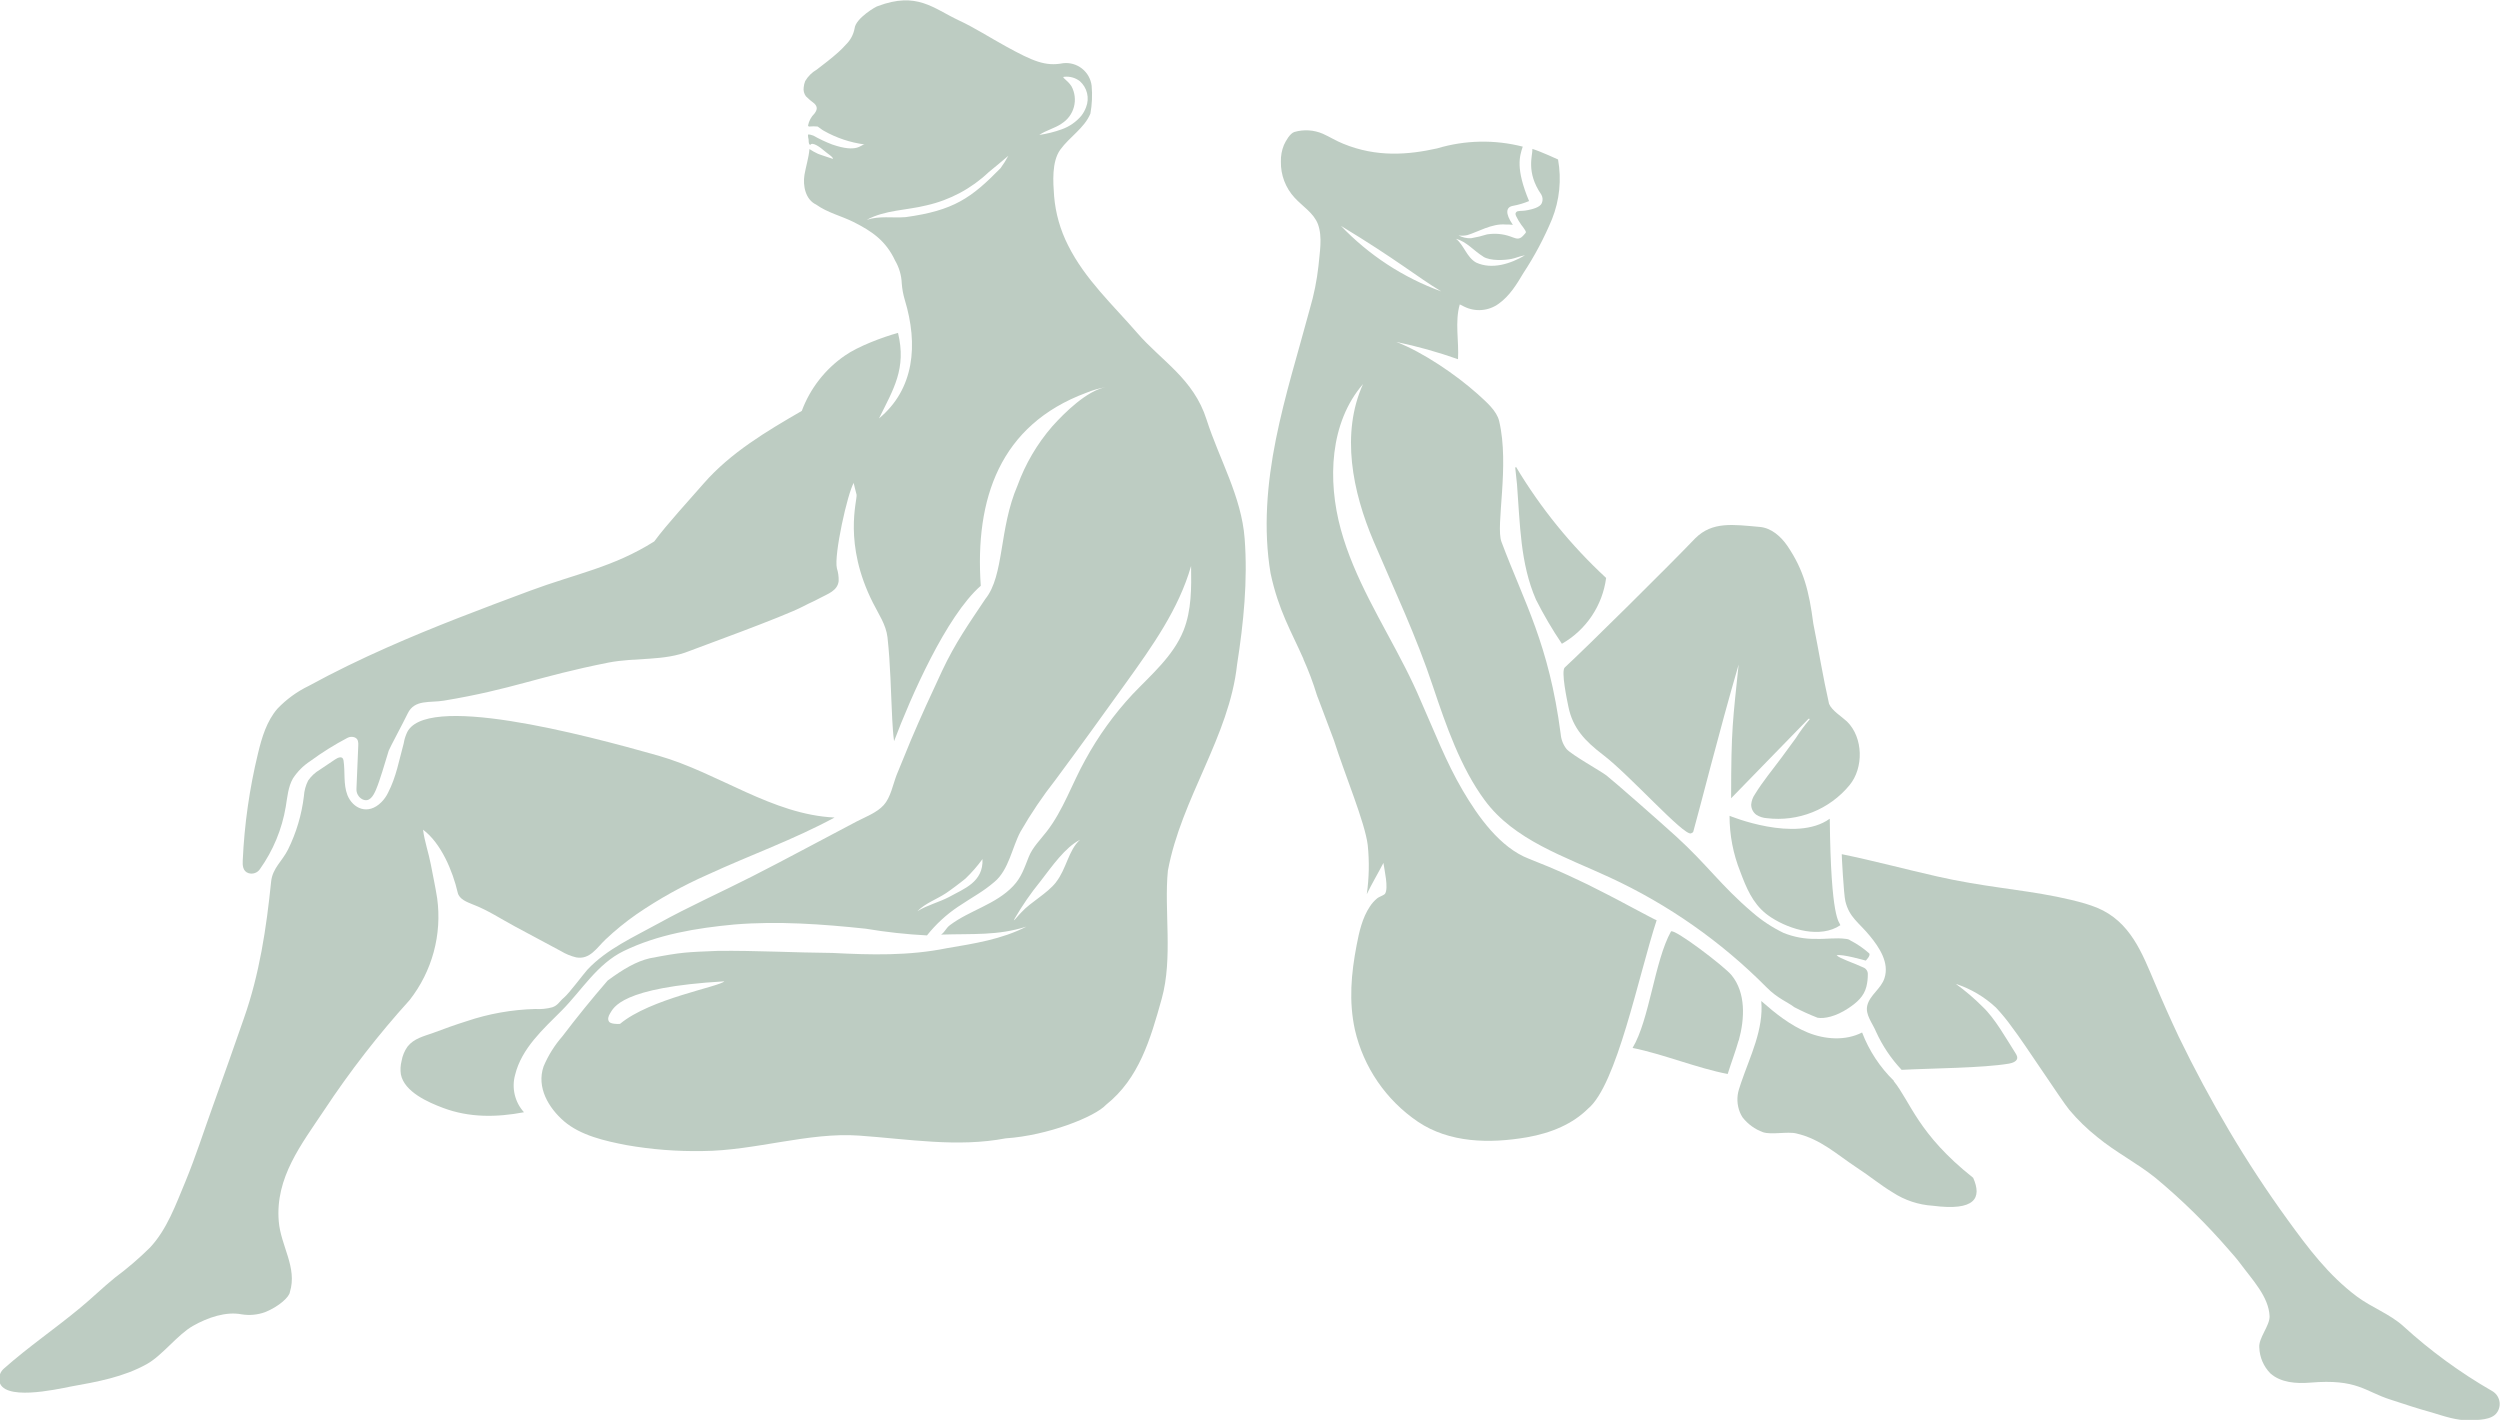 <svg xmlns="http://www.w3.org/2000/svg" width="1023" height="581" viewBox="0 0 1023 581" fill="none"><g clip-path="url(#clip0_2010_368)"><path d="M167.603 409.245C172.181 403.41 175.539 396.715 177.478 389.557C179.417 382.4 179.898 374.926 178.891 367.579C178.171 362.95 177.159 358.32 176.283 353.69C175.407 349.061 173.675 344.139 173.111 339.51C180.487 344.995 185.256 356.433 187.299 365.264C187.922 368.026 191.192 369.155 193.547 370.127C199.561 372.403 205.224 376.177 210.907 379.211L229.533 389.19C231.458 390.361 233.552 391.227 235.742 391.758C241.386 392.789 244.169 387.868 247.731 384.483C251.709 380.715 255.964 377.249 260.459 374.115C269.665 367.807 279.439 362.369 289.653 357.873C306.897 349.917 324.842 343.556 341.502 334.53C316.006 333.363 294.013 316.284 269.49 309.243C238.35 300.411 172.955 283.157 166.338 300.256C165.801 301.501 165.422 302.807 165.209 304.146C163.263 311.227 162.153 317.86 158.806 324.357C158.119 325.8 157.191 327.116 156.062 328.247C150.554 333.752 144.384 330.854 142.165 325.368C140.433 320.875 141.289 315.817 140.569 311.168C140.238 309.106 138.292 309.982 137.105 310.779C135.042 312.18 132.979 313.58 130.877 314.961C128.972 316.076 127.337 317.597 126.089 319.416C125.082 321.402 124.493 323.574 124.357 325.796C123.445 333.364 121.261 340.723 117.895 347.563C115.443 352.484 111.531 355.227 110.947 360.732C109.001 379.834 106.179 398.644 99.795 416.734C95.747 428.406 91.549 440.271 87.203 452.331C83.427 462.777 80.079 473.32 75.836 483.591C71.944 492.889 68.363 503.043 61.376 510.512C56.907 514.927 52.133 519.022 47.09 522.767C42.166 526.755 37.651 531.19 32.765 535.216C22.567 543.678 11.551 551.187 1.625 559.998C0.943 560.583 0.41 561.323 0.072 562.155C-0.267 562.988 -0.401 563.889 -0.321 564.783C0.555 573.615 23.034 568.538 28.873 567.39C39.733 565.445 50.613 563.5 60.169 558.131C66.397 554.649 72.703 546.11 78.931 542.569C85.159 539.029 92.555 536.598 98.861 537.823C102.089 538.348 105.399 538.04 108.475 536.928C114.314 534.575 118.46 530.587 118.615 528.72C121.749 518.624 114.878 509.871 114.061 499.717C112.601 481.84 123.325 468.302 132.687 454.238C143.171 438.38 154.843 423.339 167.603 409.245Z" fill="#BDCCC2"></path><path d="M509.309 220.366C508.005 203.151 498.955 187.979 493.739 171.736C488.445 155.008 475.288 147.713 465.382 136.275C455.475 124.838 443.973 114.275 437.064 100.406C433.872 94.128 431.929 87.29 431.342 80.273C430.913 74.437 430.33 66.248 433.833 61.288C437.725 55.938 443.739 52.418 446.192 46.485C446.869 42.725 447.039 38.891 446.698 35.086C446.366 32.319 444.951 29.795 442.763 28.067C440.575 26.339 437.791 25.548 435.02 25.866C427.722 27.266 422.622 25.01 411.665 18.999C405.495 15.634 398.625 11.218 392.319 8.32C381.751 3.321 375.211 -3.507 359.232 2.484C358.687 2.484 350.124 7.425 349.696 11.646C349.223 14.166 347.978 16.478 346.134 18.26C345.162 19.355 344.129 20.394 343.039 21.372C340.217 23.901 337.201 26.196 334.203 28.492C332.242 29.62 330.611 31.243 329.474 33.199C329.147 34.021 328.944 34.886 328.871 35.767C328.681 37.044 329.002 38.344 329.766 39.385C330.849 40.471 332.014 41.472 333.25 42.38C334.67 43.781 334.379 45.026 333.25 46.504C331.92 47.815 331.018 49.496 330.661 51.328C330.664 51.392 330.679 51.453 330.706 51.511C330.733 51.568 330.771 51.618 330.818 51.66C330.866 51.702 330.921 51.734 330.981 51.754C331.041 51.774 331.104 51.781 331.167 51.776C332.306 51.666 333.453 51.666 334.593 51.776C335.449 52.301 336.189 53.021 337.084 53.507C342.243 56.435 347.92 58.337 353.802 59.109C352.187 59.109 350.941 62.747 340.49 59.109C337.848 58.094 335.285 56.885 332.822 55.491C332.646 55.491 330.544 54.577 330.622 55.277C330.7 55.977 330.622 56.172 330.875 57.067C330.875 57.534 330.875 58.817 331.323 59.168C331.391 59.233 331.47 59.285 331.556 59.323C332.354 57.806 335.858 60.432 337.22 61.657C338.582 62.883 340.976 64.206 340.84 65.023C340.217 64.789 335.313 63.233 334.729 62.941C333.512 62.386 332.34 61.736 331.226 60.996C330.934 64.614 329.766 68.096 329.182 71.558C328.462 76.052 329.63 81.693 333.97 83.716C338.602 87.042 344.246 88.346 349.17 90.796C356.955 94.687 362.502 98.577 366.278 106.63C367.948 109.489 368.884 112.717 369.003 116.026C369.168 118.254 369.572 120.459 370.209 122.601C375.854 141.119 374.102 159.268 359.68 171.231C365.616 159.209 370.988 150.864 367.465 136.217C361.101 137.968 351.097 141.741 345.745 145.496C337.671 151.05 331.507 158.956 328.092 168.138C313.612 176.522 298.995 185.197 287.98 197.802C282.472 204.163 272.799 214.609 267.719 221.553C250.864 232.193 235.489 234.8 216.824 241.764C197.206 249.077 177.587 256.43 158.436 264.931C147.537 269.755 136.793 274.949 126.342 280.668C121.533 282.991 117.182 286.16 113.497 290.024C109.137 295.12 107.152 301.695 105.575 308.289C102.089 322.657 99.997 337.327 99.328 352.095C99.211 354.04 99.328 356.55 101.722 357.308C102.569 357.563 103.476 357.54 104.31 357.242C105.143 356.945 105.859 356.389 106.354 355.655C111.78 348.035 115.4 339.281 116.941 330.056C117.584 326.166 117.895 322.022 119.861 318.56C121.706 315.717 124.126 313.292 126.965 311.441C131.782 307.903 136.856 304.73 142.146 301.948C142.612 301.691 143.131 301.541 143.663 301.511C144.196 301.481 144.728 301.57 145.221 301.773C146.661 302.434 146.642 303.835 146.603 305.08L145.863 322.762C145.808 323.632 146.004 324.5 146.429 325.262C146.853 326.024 147.488 326.649 148.257 327.061C151.215 328.5 152.792 325.602 153.843 323.17C155.536 319.163 157.404 312.51 159.059 307.181C159.331 306.286 165.014 295.723 166.844 291.93C169.646 286.095 175.874 287.67 181.674 286.698C209.798 282.029 219.568 276.972 248.937 271.136C260.206 268.938 271.67 270.65 282.219 266.351C284.768 265.32 320.56 252.384 328.598 248.163C332.627 246.062 331.615 246.802 335.605 244.681C338.699 243.008 342.709 241.783 343.176 237.795C343.238 236.016 342.994 234.24 342.456 232.543C341.171 227.233 346.796 201.79 349.384 197.53C349.229 197.763 350.455 201.965 350.513 202.451C350.844 204.805 344.947 222.389 357.189 246.627C359.505 251.276 362.561 255.574 363.164 260.807C364.409 271.992 364.526 283.274 365.11 294.478C365.285 297.416 365.441 300.314 365.85 303.29C372.642 285.336 387.142 252.151 401.33 239.702C398.878 204.104 409.115 173.915 444.46 160.746C447.022 159.689 449.69 158.913 452.42 158.431C444.751 159.871 435.623 168.838 430.563 174.499C424.396 181.617 419.587 189.806 416.375 198.658C408.707 216.456 411.023 235.422 403.199 245.109C396.542 255.088 390.898 263.044 385.526 274.482C381.108 283.916 376.768 293.35 372.701 302.96C370.754 307.667 368.808 312.413 366.862 317.198C365.383 321.089 364.448 326.302 361.626 329.434C358.804 332.565 354.133 334.277 350.591 336.125C336.422 343.536 322.117 351.337 307.773 358.631C295.2 365.031 282.024 370.905 269.568 377.791C259.486 383.374 248.373 388.257 240.374 396.777C238.642 398.722 232.842 406.503 230.818 408.195C228.794 409.887 228.365 411.366 226.01 412.183C223.735 412.795 221.375 413.031 219.023 412.883C209.458 413.133 199.984 414.818 190.919 417.882C186.326 419.321 181.791 420.955 177.295 422.648C173.403 424.048 169.393 424.904 166.746 428.289C165.515 430.029 164.69 432.023 164.333 434.124C163.868 435.928 163.768 437.806 164.041 439.649C165.462 446.827 175.252 451.087 181.324 453.362C192.009 457.389 203.239 457.253 214.411 455.133C212.562 453.09 211.261 450.614 210.628 447.934C209.995 445.254 210.051 442.457 210.791 439.804C213.418 429.008 222.274 421.111 229.806 413.564C238.019 405.316 244.344 394.423 255.243 389.151C269.276 382.343 285.06 379.737 300.552 378.297C318.361 376.838 336.461 378.142 354.269 380.028C362.56 381.421 370.923 382.336 379.318 382.771C382.903 378.262 387.156 374.326 391.93 371.1C398.878 366.47 402.05 365.031 406.974 360.829C412.813 355.947 414.156 346.727 417.562 340.366C421.831 332.936 426.632 325.824 431.926 319.085C441.657 305.955 451.252 292.65 460.808 279.345C471.493 264.464 482.373 249.194 487.394 231.59C487.53 240.519 487.608 249.719 484.3 258.006C480.115 268.432 471.162 276.018 463.416 284.13C455.86 292.252 449.354 301.29 444.051 311.032C438.679 320.641 435.078 331.534 428.344 340.21C425.814 343.517 422.506 346.727 420.968 350.636C419.177 355.071 418.01 358.981 414.584 362.58C407.461 370.108 396.854 372.462 388.738 378.55C387.006 379.853 386.792 381.234 385.098 382.44C398.411 382.012 408.142 382.927 420.014 379.172C409.874 384.386 398.605 386.117 387.434 388.004C371.864 391.174 356.294 390.746 340.723 389.949C325.153 389.813 309.447 388.937 293.818 389.093C280.778 389.657 279.474 389.521 265.87 392.127C260.362 393.431 255.146 396.465 248.645 401.25C242.262 408.623 236.034 416.287 230.097 424.107C226.899 427.767 224.31 431.918 222.429 436.4C219.471 444.998 224.492 453.362 230.837 458.848C237.668 464.683 247.672 466.901 256.333 468.574C266.65 470.384 277.117 471.198 287.59 471.005C308.863 470.869 330.953 463.225 351.506 464.683C372.058 466.142 391.832 469.566 411.529 465.812C428.695 464.683 448.118 456.98 452.614 452.059C466.083 441.341 470.754 425.293 475.386 408.642C480.018 391.991 476.3 372.364 477.896 356.297C483.385 326.633 503.042 301.403 506.215 271.895C508.881 254.816 510.613 237.601 509.309 220.366ZM409.407 68.835C397.457 81.032 390.275 86.147 370.579 88.851C364.916 89.279 360.03 88.229 354.678 89.96C362.054 85.914 371.027 86.07 379.143 84.027C388.708 81.867 397.511 77.162 404.619 70.411C407.383 68.232 409.991 65.917 412.599 63.758C411.666 65.529 410.599 67.226 409.407 68.835ZM434.417 50.57C436.905 49.014 438.707 46.569 439.455 43.732C440.204 40.895 439.843 37.88 438.446 35.3C436.772 32.654 433.872 31.41 435.662 31.41C437.877 31.206 440.087 31.845 441.852 33.199C443.326 34.495 444.363 36.215 444.823 38.123C445.283 40.031 445.142 42.034 444.421 43.859C443.959 45.127 443.303 46.315 442.474 47.38C440.34 49.905 437.573 51.818 434.456 52.923C431.478 53.994 428.401 54.763 425.269 55.219C428.111 53.274 431.556 52.534 434.417 50.589V50.57ZM388.426 367.015C384.222 369.232 379.571 370.302 375.406 372.851C378.734 369.524 383.191 368.065 387.083 365.498C388.504 364.583 393.097 361.16 395.063 359.526C397.623 357.077 399.955 354.401 402.031 351.531C402.478 361.024 394.265 363.728 388.426 367.015ZM253.706 418.971C252.577 419.107 249.813 418.971 249.229 418.076C249.068 417.836 248.958 417.566 248.904 417.282C248.851 416.997 248.855 416.705 248.918 416.423C249.04 415.843 249.264 415.29 249.58 414.789C251.098 412.396 253.842 404.013 296.387 401.562C294.48 403.74 266.065 408.642 253.706 418.971ZM432.12 361.024C428.442 365.712 421.844 369.057 417.951 373.317C417.153 373.979 413.767 378.355 415.285 375.749C418.36 370.468 421.841 365.434 425.697 360.693C430.641 354.293 435.76 346.843 441.949 343.614C437.18 347.913 436.421 355.538 432.12 360.985V361.024Z" fill="#BDCCC2"></path><path d="M755.124 368.785C756.739 375.418 760.554 377.402 765.03 382.829C769.156 387.809 773.146 394.014 771.141 400.22C769.818 404.538 765.166 407.106 764.096 411.424C763.162 415.198 766.237 418.66 767.696 422.22C770.3 427.946 773.832 433.204 778.148 437.781C790.721 437.12 811.235 437.062 822.095 435.233C823.535 434.98 825.734 434.241 825.442 432.49C825.304 431.93 825.06 431.402 824.722 430.934C820.985 425.099 816.392 416.754 811.215 411.891C807.831 408.503 804.18 405.394 800.296 402.593C806.429 404.595 812.049 407.914 816.762 412.319C819.162 414.883 821.385 417.606 823.418 420.469C828.401 426.947 843.465 450.153 846.773 454.179C850.218 458.27 854.065 462.004 858.256 465.325C865.847 471.569 874.255 475.771 881.942 481.918C892.806 490.936 902.903 500.838 912.129 511.524C913.706 513.313 915.301 515.084 916.703 516.99C921.627 523.662 928.38 530.606 928.711 538.582C928.848 542.472 924.099 547.549 924.507 551.459C924.652 555.406 926.262 559.157 929.023 561.982C933.285 565.775 939.571 566.242 945.274 565.776C964.737 564.122 967.637 569.413 978.361 572.778C983.81 574.548 989.396 576.435 994.865 577.914C999.789 579.392 1005.37 581.415 1010.69 581.143C1014.02 581.026 1019.6 581.143 1021.74 578.05C1022.24 577.356 1022.58 576.566 1022.75 575.731C1022.92 574.896 1022.92 574.034 1022.73 573.202C1022.55 572.369 1022.19 571.584 1021.69 570.898C1021.18 570.212 1020.54 569.64 1019.8 569.218C1006.74 561.71 994.543 552.8 983.421 542.647C977.874 537.648 970.498 535.041 964.464 530.548C952.787 521.833 944.418 510.61 936.107 499.152C927.57 487.377 919.609 475.252 912.226 462.777C904.844 450.302 897.947 437.451 891.538 424.223C888.138 417.013 884.894 409.732 881.806 402.379C876.61 390.202 871.841 377.091 858.042 371.411C856.485 370.789 854.889 370.244 853.293 369.758C837.957 365.303 821.725 364.039 805.98 361.277C801.581 360.518 797.182 359.662 792.823 358.67C779.724 355.713 766.821 352.231 753.644 349.528C753.586 349.508 754.442 366.003 755.124 368.785Z" fill="#BDCCC2"></path><path d="M707.732 333.83C707.719 341.672 709.212 349.445 712.13 356.725C714.543 363.183 717.132 369.524 722.698 373.94C723.418 374.504 724.197 375.049 724.975 375.554C732.585 380.437 744.905 384.094 753.08 378.589C752.651 376.974 749.187 376.78 748.739 335.016C734.863 345.054 707.732 333.83 707.732 333.83Z" fill="#BDCCC2"></path><path d="M774.858 442.314H775.014C769.28 436.73 764.83 429.966 761.974 422.492C755.181 425.974 746.773 425.39 739.689 422.492C732.604 419.594 726.513 414.711 720.713 409.615C721.725 421.286 716.217 432.043 712.461 443.033C712.149 443.909 711.857 444.823 711.585 445.737C710.62 448.832 710.757 452.166 711.974 455.171C712.269 455.883 712.627 456.567 713.044 457.214C715.206 459.997 718.116 462.109 721.433 463.302C724.761 464.45 731.553 462.933 735.057 463.808C745.041 466.123 751.425 472.27 759.969 477.911C764.893 481.101 769.389 484.855 774.449 487.909C779.379 491.143 785.068 493.033 790.954 493.395C808.295 495.632 811.078 490.204 807.419 481.957C784.764 464.003 781.826 450.892 774.858 442.314Z" fill="#BDCCC2"></path><path d="M711.507 425.741C713.979 416.754 714.407 406.289 708.607 399.111C705.863 395.629 684.902 379.659 683.753 381.176C677.019 393.334 674.995 417.24 668.047 428.814C680.347 431.265 694.711 437.159 706.972 439.474C708.412 434.844 710.145 430.37 711.449 425.741H711.507Z" fill="#BDCCC2"></path><path d="M620.033 191.383C620.247 193.678 620.539 195.973 620.753 198.152C622.018 214.317 622.038 230.559 628.538 245.401C631.685 251.628 635.221 257.651 639.126 263.433C644.019 260.643 648.199 256.759 651.339 252.085C654.48 247.411 656.494 242.074 657.226 236.492C642.836 223.185 630.423 207.89 620.364 191.072L620.033 191.383Z" fill="#BDCCC2"></path><path d="M640.352 273.081C638.62 274.404 641.344 286.97 641.772 289.11C643.563 298.116 648.799 303.407 656.039 308.931C667.093 317.393 688.911 342 691.928 341.027C692.453 340.813 692.804 340.619 692.901 340.288C695.743 330.192 703.294 299.983 711.449 271.934C709.113 294.829 708.374 297.63 708.374 326.652L739.962 294.206C740.254 293.914 740.701 294.206 740.409 294.498C738.379 296.88 736.519 299.402 734.843 302.045L729.14 309.826C725.462 314.825 721.355 319.708 718.125 324.999C717.243 326.25 716.712 327.714 716.587 329.239C716.584 330.043 716.769 330.836 717.127 331.555C717.485 332.275 718.007 332.9 718.65 333.382C719.963 334.225 721.471 334.714 723.029 334.802C729.342 335.568 735.746 334.733 741.651 332.374C747.556 330.014 752.771 326.207 756.816 321.303C762.655 314.261 762.5 301.851 755.804 295.256C753.741 293.311 749.615 290.802 748.447 288.02C745.937 276.894 744.302 266.623 742.005 255.166C740.273 241.88 738.113 233.302 731.418 223.401C728.751 219.51 724.82 216.029 720.11 215.62C709.094 214.647 700.764 213.325 693.757 220.211C683.442 231.026 648.818 265.3 640.352 273.081Z" fill="#BDCCC2"></path><path d="M538.834 284.111C538.97 284.519 539.087 284.928 539.204 285.336V285.103L538.834 284.111Z" fill="#BDCCC2"></path><path d="M762.558 395.921C758.159 393.878 753.099 392.342 751.542 390.922C753.488 390.202 763.473 393.081 763.473 393.081C763.473 393.081 765.594 390.999 764.874 390.124C762.597 388.077 760.065 386.331 757.342 384.93C757.05 384.775 756.914 384.639 756.622 384.483C756.203 384.323 755.764 384.225 755.318 384.191C751.269 383.627 747.065 384.347 742.998 384.191C738.486 384.265 734.005 383.432 729.822 381.74C725.225 379.523 720.944 376.704 717.093 373.356C704.053 362.249 698.662 353.904 685.836 342.233C679.257 336.261 660.534 319.786 657.284 317.257C654.657 315.312 643.349 309.009 641.072 306.558C639.665 304.79 638.818 302.643 638.639 300.392C633.812 263.433 623.789 246.743 614.388 221.689C611.936 215.173 617.794 190.566 613.454 172.3C612.442 168.06 608.258 164.52 604.579 161.174C595.84 153.393 582.333 144.114 571.317 139.913C579.902 141.698 588.355 144.063 596.619 146.993C597.047 139.757 595.276 131.646 597.339 124.565L599.091 125.441C601.333 126.572 603.846 127.063 606.35 126.857C608.853 126.651 611.252 125.757 613.279 124.273C617.755 121.083 620.655 116.318 623.4 111.688C627.972 104.736 631.882 97.37 635.077 89.688C638.174 81.936 639.031 73.471 637.549 65.256C637.549 65.256 630.387 61.949 627.059 60.938C627.214 63.544 624.314 70.391 630.698 79.612C631.006 80.138 631.185 80.729 631.222 81.337C631.26 81.945 631.153 82.553 630.912 83.113C630.192 84.903 626.844 85.642 625.21 85.972C624.517 86.119 623.814 86.216 623.108 86.264H622.913C622.26 86.269 621.608 86.334 620.967 86.459C620.773 86.533 620.598 86.65 620.457 86.802C620.315 86.954 620.21 87.136 620.149 87.334C620.119 87.736 620.214 88.137 620.422 88.482C621.019 89.72 621.723 90.904 622.524 92.022C622.913 92.567 623.38 93.072 623.711 93.636C624.042 94.201 624.47 94.706 624.392 95.095C624.365 95.208 624.304 95.31 624.217 95.387C623.088 96.671 622.173 97.974 620.324 97.546C619.546 97.371 618.845 97.021 618.106 96.788C615.033 95.69 611.732 95.389 608.511 95.912C606.357 96.59 604.159 97.117 601.932 97.488C600.162 97.552 598.405 97.157 596.833 96.34C598.038 96.519 599.265 96.473 600.453 96.204C604.793 94.901 610.437 91.419 616.023 91.866C617.037 91.844 618.052 91.889 619.059 92.003C615.751 87.198 616.296 84.689 619.157 84.222C621.4 83.808 623.592 83.156 625.696 82.277C620.13 68.933 621.804 63.953 623.108 60.004C611.582 57.053 599.469 57.302 588.075 60.724C576.397 63.33 563.318 64.478 549.558 58.779C546.678 57.631 544.206 56.036 541.306 54.733C537.616 53.141 533.486 52.887 529.628 54.013C527.818 54.635 526.125 57.689 525.386 59.323C524.498 61.48 524.073 63.8 524.14 66.131C524.031 71.601 526.047 76.9 529.765 80.915C532.976 84.436 537.55 87.12 539.301 91.73C541.248 97.021 539.983 103.401 539.515 108.848C538.858 114.776 537.679 120.634 535.993 126.355C531.224 144.153 525.716 161.68 522.096 179.751C518.476 197.821 516.88 216.515 519.917 234.605C523.186 249.856 528.402 258.376 533.365 269.619V269.755C535.481 274.468 537.301 279.308 538.815 284.247L539.185 285.239L545.821 302.862C550.337 317.101 558.55 336.534 559.679 345.812C560.371 352.501 560.24 359.249 559.29 365.906C561.392 361.53 563.883 357.386 566.101 353.107C566.471 355.888 568.262 363.397 566.763 365.712C566.354 366.334 564.175 366.996 563.474 367.657C562.348 368.594 561.37 369.696 560.574 370.925C557.441 375.574 556.156 381.39 555.124 386.798C552.886 398.469 551.894 409.712 554.424 421.383C557.955 436.724 567.16 450.163 580.192 459.003C593.096 467.699 609.542 468.01 624.801 465.384C635.097 463.594 643.699 459.743 649.772 453.713C661.585 444.084 670.441 399.364 677.895 376.566C677.447 376.566 659.561 366.84 657.323 365.809C647.045 360.424 636.473 355.618 625.657 351.414C613.785 346.863 604.774 334.063 598.565 323.481C591.695 311.81 586.888 299.127 581.38 286.775C579.433 282.165 577.254 277.594 574.996 273.159C565.576 254.641 554.132 236.687 548.643 216.573C543.155 196.46 544.128 172.923 557.752 157.147C548.624 177.397 553.412 201.148 562.092 221.533C570.773 241.919 579.492 260.146 586.44 281.115C591.656 296.677 597.709 314.183 607.557 327.469C619.585 343.828 640.274 350.481 658.666 359.02C682.592 370.071 704.345 385.316 722.893 404.032C727.252 408.506 731.885 410.257 734.201 412.124C737.304 413.745 740.494 415.193 743.757 416.462C746.501 416.909 751.133 416.034 756.349 412.572C759.814 410.257 762.713 407.786 763.726 403.74C764.133 402.079 764.329 400.374 764.309 398.663C764.334 398.082 764.179 397.507 763.866 397.016C763.552 396.526 763.096 396.143 762.558 395.921ZM606.856 104.977C609.834 106.922 615.945 106.455 618.417 105.969C620.227 105.638 621.881 104.802 624.022 104.471C618.184 107.934 610.496 110.424 604.054 107.447C600.161 105.308 599.11 100.347 595.801 97.721C600.161 98.869 603.119 102.662 606.915 104.977H606.856ZM548.566 92.333C571.921 106.494 579.317 112.913 589.768 119.255C574.159 113.573 560.077 104.359 548.624 92.333H548.566Z" fill="#BDCCC2"></path></g><defs><clipPath id="clip0_2010_368"><rect width="1023" height="581" fill="white"></rect></clipPath></defs></svg>
